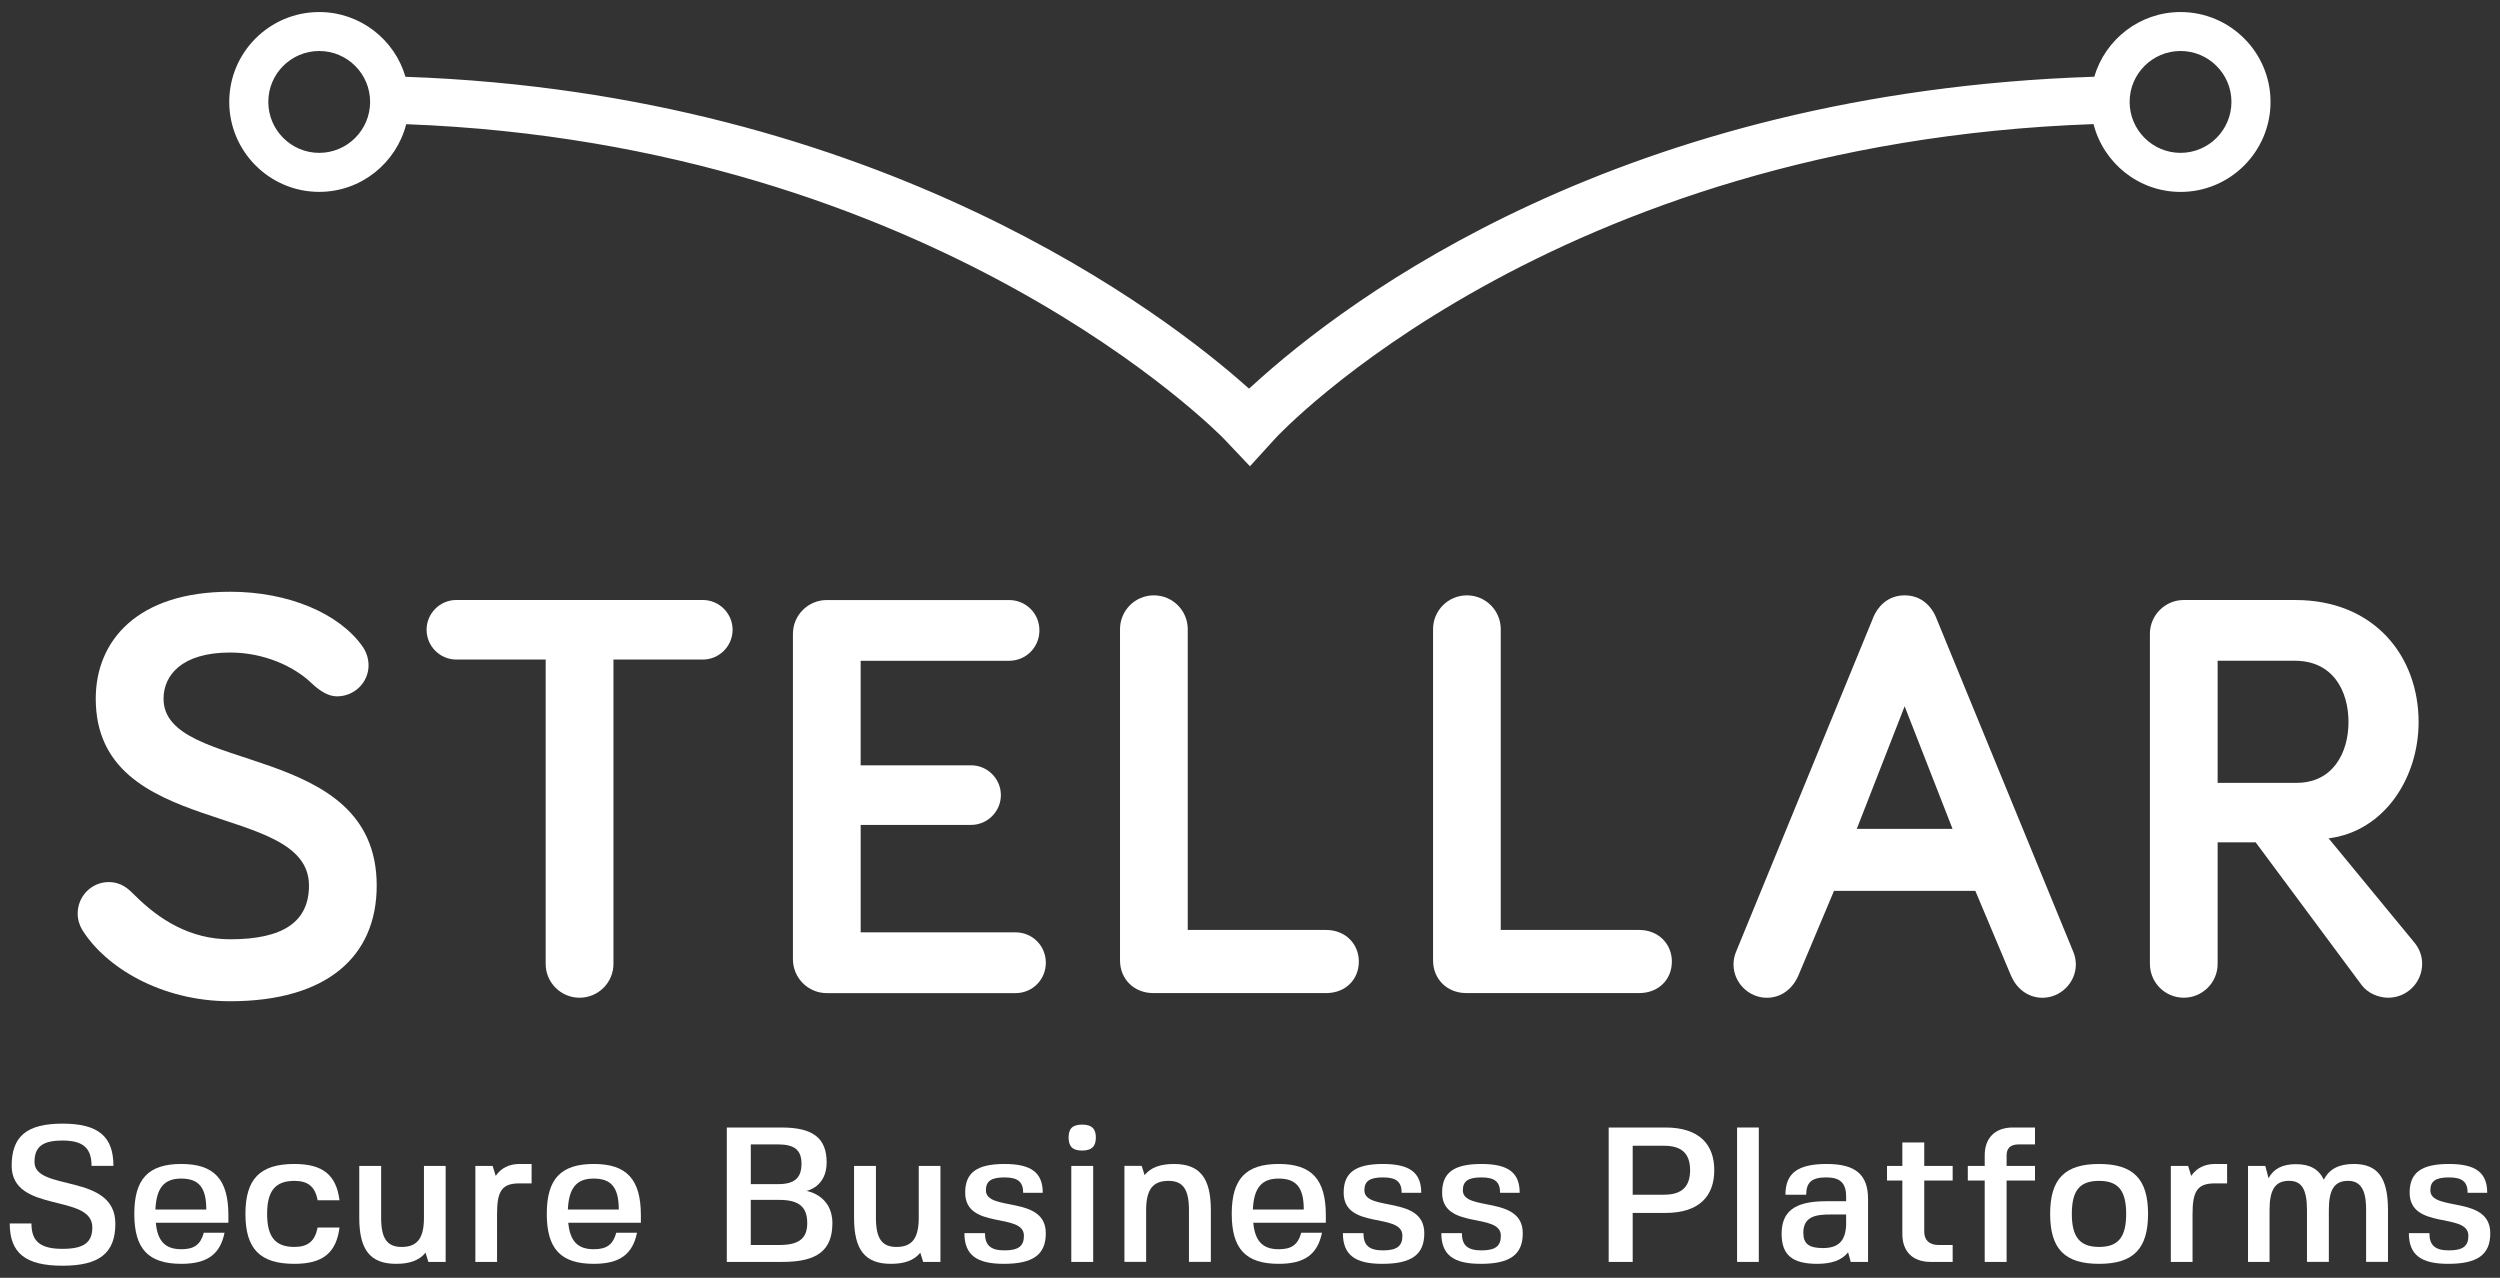 <?xml version="1.0" encoding="utf-8"?>
<!-- Generator: Adobe Illustrator 16.0.0, SVG Export Plug-In . SVG Version: 6.00 Build 0)  -->
<!DOCTYPE svg PUBLIC "-//W3C//DTD SVG 1.1//EN" "http://www.w3.org/Graphics/SVG/1.1/DTD/svg11.dtd">
<svg version="1.1" id="Layer_1" xmlns="http://www.w3.org/2000/svg" xmlns:xlink="http://www.w3.org/1999/xlink" x="0px" y="0px"
	 width="180px" height="92px" viewBox="0 0 180 92" enable-background="new 0 0 180 92" xml:space="preserve">
<rect x="0" y="0" width="180" height="92" fill="#333333" stroke="none"/>
<g>
	<g>
		<path fill="#FFFFFF" d="M8.305,88.105c0,2.115-1.146,3.027-3.802,3.027c-2.668,0-3.802-0.912-3.802-3.041h1.563
			c0,1.301,0.649,1.826,2.239,1.826c1.534,0,2.144-0.457,2.144-1.549c0-2.461-5.807-0.982-5.807-4.439
			c0-2.115,1.092-3.027,3.664-3.027c2.557,0,3.663,0.912,3.663,3.041H6.591c0-1.283-0.608-1.824-2.087-1.824
			c-1.438,0-2.02,0.441-2.02,1.549C2.484,85.811,8.305,84.43,8.305,88.105z"/>
		<path fill="#FFFFFF" d="M11.218,88.037c0.124,1.326,0.677,1.908,1.839,1.908c0.926,0,1.381-0.332,1.617-1.189h1.493
			c-0.317,1.563-1.258,2.24-3.11,2.24c-2.377,0-3.387-1.078-3.387-3.596c0-2.516,1.01-3.594,3.387-3.594
			c2.364,0,3.387,1.105,3.387,3.691v0.539H11.218L11.218,88.037z M11.189,87.084h3.664c0-1.59-0.539-2.227-1.811-2.227
			C11.826,84.857,11.259,85.521,11.189,87.084z"/>
		<path fill="#FFFFFF" d="M24.445,88.383c-0.235,1.824-1.203,2.613-3.25,2.613c-2.475,0-3.524-1.078-3.524-3.596
			c0-2.516,1.05-3.594,3.524-3.594c2.047,0,3.015,0.787,3.25,2.613h-1.576c-0.18-0.982-0.691-1.396-1.674-1.396
			c-1.368,0-1.963,0.719-1.963,2.377c0,1.66,0.595,2.379,1.963,2.379c0.981,0,1.479-0.416,1.674-1.396H24.445z"/>
		<path fill="#FFFFFF" d="M28.52,90.996c-1.853,0-2.653-0.996-2.653-3.318v-3.732h1.575v3.732c0,1.492,0.429,2.102,1.479,2.102
			c1.12,0,1.604-0.621,1.604-2.102v-3.732h1.562v6.912h-1.244l-0.206-0.664C30.193,90.746,29.501,90.996,28.52,90.996z"/>
		<path fill="#FFFFFF" d="M35.788,90.857h-1.562v-6.912h1.244l0.221,0.719c0.387-0.566,0.968-0.857,1.713-0.857h0.871v1.396h-0.871
			c-1.258,0-1.617,0.539-1.617,2.197L35.788,90.857L35.788,90.857z"/>
		<path fill="#FFFFFF" d="M40.915,88.037c0.125,1.326,0.678,1.908,1.839,1.908c0.926,0,1.382-0.332,1.618-1.189h1.493
			c-0.318,1.563-1.258,2.24-3.11,2.24c-2.378,0-3.387-1.078-3.387-3.596c0-2.516,1.009-3.594,3.387-3.594
			c2.364,0,3.388,1.105,3.388,3.691v0.539H40.915L40.915,88.037z M40.887,87.084h3.664c0-1.59-0.54-2.227-1.811-2.227
			C41.523,84.857,40.956,85.521,40.887,87.084z"/>
		<path fill="#FFFFFF" d="M59.932,88.064c0,1.949-1.078,2.793-3.58,2.793h-4.023V81.18h3.939c2.268,0,3.25,0.76,3.25,2.516
			c0,1.783-1.453,2.049-1.453,2.049S59.932,86.033,59.932,88.064z M54.057,85.258h1.963c1.176,0,1.688-0.441,1.688-1.465
			c0-0.982-0.498-1.396-1.688-1.396h-1.963V85.258z M58.121,88.064c0-1.176-0.607-1.672-2.02-1.672h-2.045v3.248h2.045
			C57.527,89.641,58.121,89.17,58.121,88.064z"/>
		<path fill="#FFFFFF" d="M64.145,90.996c-1.853,0-2.653-0.996-2.653-3.318v-3.732h1.575v3.732c0,1.492,0.429,2.102,1.479,2.102
			c1.12,0,1.604-0.621,1.604-2.102v-3.732h1.562v6.912h-1.244l-0.207-0.664C65.818,90.746,65.126,90.996,64.145,90.996z"/>
		<path fill="#FFFFFF" d="M75.298,88.797c0,1.535-0.913,2.199-3.026,2.199c-1.992,0-2.834-0.664-2.834-2.213h1.479
			c0,0.885,0.415,1.244,1.41,1.244c0.994,0,1.396-0.305,1.396-1.051c0-1.713-4.23-0.4-4.23-3.109c0-1.438,0.843-2.061,2.834-2.061
			c1.921,0,2.751,0.623,2.751,2.074h-1.41c0-0.789-0.388-1.107-1.341-1.107c-0.954,0-1.342,0.264-1.342,0.928
			C70.984,87.264,75.298,86.033,75.298,88.797z"/>
		<path fill="#FFFFFF" d="M78.902,81.898c0,0.65-0.303,0.941-0.994,0.941c-0.678,0-0.969-0.291-0.969-0.941
			c0-0.648,0.291-0.926,0.981-0.926C78.6,80.973,78.902,81.264,78.902,81.898z M77.133,90.857v-6.912h1.576v6.912H77.133z"/>
		<path fill="#FFFFFF" d="M84.527,83.807c1.854,0,2.654,0.996,2.654,3.318v3.732h-1.576v-3.732c0-1.494-0.429-2.102-1.479-2.102
			c-1.12,0-1.604,0.621-1.604,2.102v3.732h-1.563v-6.912h1.244l0.208,0.664C82.855,84.055,83.546,83.807,84.527,83.807z"/>
		<path fill="#FFFFFF" d="M90.234,88.037c0.125,1.326,0.678,1.908,1.838,1.908c0.927,0,1.383-0.332,1.617-1.189h1.494
			c-0.318,1.563-1.259,2.24-3.111,2.24c-2.377,0-3.387-1.078-3.387-3.596c0-2.516,1.01-3.594,3.387-3.594
			c2.365,0,3.388,1.105,3.388,3.691v0.539H90.234L90.234,88.037z M90.207,87.084h3.664c0-1.59-0.54-2.227-1.813-2.227
			C90.842,84.857,90.275,85.521,90.207,87.084z"/>
		<path fill="#FFFFFF" d="M102.549,88.797c0,1.535-0.913,2.199-3.027,2.199c-1.99,0-2.834-0.664-2.834-2.213h1.479
			c0,0.885,0.414,1.244,1.41,1.244c0.995,0,1.396-0.305,1.396-1.051c0-1.713-4.229-0.4-4.229-3.109c0-1.438,0.844-2.061,2.834-2.061
			c1.922,0,2.751,0.623,2.751,2.074h-1.41c0-0.789-0.389-1.107-1.341-1.107c-0.954,0-1.343,0.264-1.343,0.928
			C98.234,87.264,102.549,86.033,102.549,88.797z"/>
		<path fill="#FFFFFF" d="M109.639,88.797c0,1.535-0.914,2.199-3.027,2.199c-1.991,0-2.836-0.664-2.836-2.213h1.48
			c0,0.885,0.414,1.244,1.41,1.244c0.994,0,1.396-0.305,1.396-1.051c0-1.713-4.229-0.4-4.229-3.109c0-1.438,0.843-2.061,2.834-2.061
			c1.921,0,2.75,0.623,2.75,2.074h-1.41c0-0.789-0.387-1.107-1.34-1.107c-0.955,0-1.342,0.264-1.342,0.928
			C105.324,87.264,109.639,86.033,109.639,88.797z"/>
		<path fill="#FFFFFF" d="M119.904,87.332h-2.35v3.525h-1.729V81.18h4.077c2.502,0,3.525,1.271,3.525,3.07
			C123.43,86.061,122.406,87.332,119.904,87.332z M119.82,82.494h-2.266v3.525h2.266c1.313,0,1.867-0.623,1.867-1.77
			C121.688,83.115,121.135,82.494,119.82,82.494z"/>
		<path fill="#FFFFFF" d="M125.07,81.18h1.563v9.678h-1.563V81.18z"/>
		<path fill="#FFFFFF" d="M130.834,90.996c-1.797,0-2.557-0.65-2.557-2.158c0-1.645,0.967-2.35,3.221-2.35h1.424v-0.332
			c0-0.98-0.429-1.383-1.438-1.383c-1.037,0-1.438,0.361-1.438,1.246h-1.494c0-1.549,0.886-2.213,2.974-2.213
			c2.061,0,2.973,0.76,2.973,2.516v4.535h-1.244l-0.193-0.691C132.617,90.732,131.885,90.996,130.834,90.996z M131.802,87.443
			c-0.968,0-1.963,0.096-1.963,1.313c0,0.803,0.415,1.105,1.41,1.105c1.106,0,1.617-0.498,1.673-1.645v-0.773H131.802z"/>
		<path fill="#FFFFFF" d="M139.582,89.641h1.01v1.217h-1.576c-1.326,0-2.047-0.773-2.047-2.004v-3.855h-1.104v-1.053h1.104v-1.688
			h1.576v1.688h2.047v1.053h-2.047v3.689C138.545,89.254,138.877,89.641,139.582,89.641z"/>
		<path fill="#FFFFFF" d="M144.475,83.186v0.76h2.045v1.053h-2.045v5.859h-1.576v-5.859h-1.217v-1.053h1.217v-0.76
			c0-1.229,0.719-2.006,2.031-2.006h1.59v1.217h-1.176C144.723,82.396,144.475,82.701,144.475,83.186z"/>
		<path fill="#FFFFFF" d="M154.66,87.4c0,2.518-1.064,3.596-3.525,3.596c-2.475,0-3.525-1.078-3.525-3.596
			c0-2.516,1.052-3.594,3.525-3.594C153.596,83.807,154.66,84.885,154.66,87.4z M151.135,89.779c1.383,0,1.949-0.705,1.949-2.379
			c0-1.672-0.566-2.377-1.949-2.377c-1.396,0-1.963,0.691-1.963,2.377C149.172,89.074,149.752,89.779,151.135,89.779z"/>
		<path fill="#FFFFFF" d="M157.863,90.857h-1.563v-6.912h1.244l0.223,0.719c0.387-0.566,0.967-0.857,1.713-0.857h0.871v1.396h-0.871
			c-1.258,0-1.617,0.539-1.617,2.197V90.857L157.863,90.857z"/>
		<path fill="#FFFFFF" d="M163.404,90.857h-1.547v-6.912h1.244l0.233,0.885c0.373-0.691,1.022-1.01,1.978-1.01
			c0.981,0,1.631,0.346,2.004,1.119c0.389-0.773,1.094-1.133,2.158-1.133c1.728,0,2.461,0.996,2.461,3.318v3.73h-1.576v-3.73
			c0-0.912-0.111-2.104-1.286-2.104c-0.995,0-1.396,0.621-1.396,2.104v3.73h-1.575v-3.73c0-1.48-0.373-2.104-1.285-2.104
			c-0.996,0-1.41,0.621-1.41,2.104v3.732H163.404z"/>
		<path fill="#FFFFFF" d="M179.299,88.797c0,1.535-0.913,2.199-3.027,2.199c-1.99,0-2.834-0.664-2.834-2.213h1.479
			c0,0.885,0.414,1.244,1.41,1.244c0.995,0,1.396-0.305,1.396-1.051c0-1.713-4.229-0.4-4.229-3.109c0-1.438,0.844-2.061,2.834-2.061
			c1.922,0,2.751,0.623,2.751,2.074h-1.41c0-0.789-0.388-1.107-1.341-1.107c-0.954,0-1.343,0.264-1.343,0.928
			C174.984,87.264,179.299,86.033,179.299,88.797z"/>
	</g>
	<g>
		<path fill="#FFFFFF" d="M16.568,46.982c-3.487,0-4.793,1.646-4.793,3.326c0,5.506,15.348,2.945,15.348,13.453
			c0,5.133-3.617,8.328-10.553,8.328c-5.006,0-8.997-2.482-10.643-5.133c-0.21-0.338-0.334-0.754-0.334-1.18
			c0-1.258,1.008-2.266,2.229-2.266c0.929,0,1.433,0.502,1.85,0.918c1.768,1.771,3.997,3.201,6.898,3.201
			c3.828,0,5.677-1.262,5.677-3.871c0-6.141-15.353-3.32-15.353-13.453c0-4.166,2.989-7.699,9.676-7.699
			c4.203,0,7.863,1.56,9.543,3.955c0.258,0.381,0.423,0.84,0.423,1.348c0,1.219-1.009,2.229-2.271,2.229
			c-0.591,0-1.177-0.338-1.81-0.928C21.15,47.947,18.968,46.982,16.568,46.982"/>
		<path fill="#FFFFFF" d="M44.169,47.488V69.4c0,1.346-1.096,2.436-2.44,2.436c-1.347,0-2.44-1.09-2.44-2.436V47.488h-6.433
			c-1.178,0-2.142-0.961-2.142-2.146c0-1.176,0.963-2.143,2.142-2.143H50.6c1.18,0,2.148,0.967,2.148,2.143
			c0,1.185-0.969,2.146-2.148,2.146H44.169z"/>
		<path fill="#FFFFFF" d="M61.969,55.102h7.952c1.175,0,2.142,0.967,2.142,2.146c0,1.178-0.967,2.145-2.142,2.145h-7.952v7.736
			h11.146c1.221,0,2.185,0.969,2.185,2.188c0,1.217-0.963,2.188-2.185,2.188H59.529c-1.346,0-2.438-1.096-2.438-2.439V45.641
			c0-1.346,1.092-2.438,2.438-2.438h13.119c1.22,0,2.19,0.961,2.19,2.182c0,1.226-0.971,2.192-2.19,2.192h-10.68V55.102z"/>
		<path fill="#FFFFFF" d="M95.482,66.957c1.391,0,2.354,1.008,2.354,2.275c0,1.299-0.965,2.27-2.354,2.27H83.038
			c-1.39,0-2.397-1.008-2.397-2.359v-23.84c0-1.348,1.09-2.438,2.434-2.438c1.352,0,2.443,1.092,2.443,2.438v21.654H95.482z"/>
		<path fill="#FFFFFF" d="M118.021,66.957c1.389,0,2.354,1.008,2.354,2.275c0,1.299-0.967,2.27-2.354,2.27h-12.445
			c-1.389,0-2.396-1.008-2.396-2.359v-23.84c0-1.348,1.088-2.438,2.436-2.438c1.351,0,2.438,1.092,2.438,2.438v21.654H118.021z"/>
		<path fill="#FFFFFF" d="M132.048,64.143l-2.565,6.094c-0.379,0.893-1.178,1.602-2.274,1.602c-1.3,0-2.396-1.09-2.396-2.396
			c0-0.248,0.045-0.586,0.168-0.879l9.926-24.183c0.256-0.592,0.926-1.516,2.229-1.516s1.975,0.924,2.229,1.516l9.926,24.183
			c0.122,0.293,0.17,0.631,0.17,0.879c0,1.307-1.099,2.396-2.399,2.396c-1.096,0-1.895-0.709-2.273-1.602l-2.564-6.094H132.048z
			 M137.134,50.852l-3.446,8.828h6.896L137.134,50.852z"/>
		<path fill="#FFFFFF" d="M159.67,60.652v8.744c0,1.35-1.093,2.439-2.439,2.439c-1.346,0-2.438-1.09-2.438-2.439V45.635
			c0-1.34,1.093-2.434,2.438-2.434h8.031c5.682,0,8.877,4.035,8.877,8.787c0,3.996-2.443,7.861-6.479,8.373l6.228,7.566
			c0.381,0.502,0.506,1.008,0.506,1.469c0,1.35-1.099,2.439-2.439,2.439c-0.717,0-1.473-0.334-1.896-0.883l-7.65-10.303h-2.736
			V60.652z M159.67,47.574v8.791h5.682c2.607,0,3.739-2.15,3.739-4.377c0-2.266-1.132-4.414-3.866-4.414H159.67z"/>
	</g>
	<path fill="#FFFFFF" d="M157,0.867c-2.941,0-5.422,1.971-6.211,4.658C116.838,6.623,97.092,21.418,90.13,27.805l-0.202,0.174
		l-0.201-0.174C84.139,22.832,63.425,6.713,29.193,5.529c-0.781-2.688-3.27-4.662-6.211-4.662c-3.568,0-6.476,2.898-6.476,6.469
		c0,3.571,2.907,6.479,6.476,6.479c3.016,0,5.55-2.078,6.265-4.873c38.18,1.427,58.659,22.425,58.866,22.642l1.884,1.987
		l1.843-2.026c0.197-0.217,19.807-21.231,58.895-22.61c0.711,2.801,3.25,4.883,6.267,4.883c3.571,0,6.476-2.908,6.476-6.479
		S160.57,0.867,157,0.867 M22.982,11.006c-2.021,0-3.664-1.646-3.664-3.67s1.643-3.664,3.664-3.664c2.023,0,3.666,1.643,3.666,3.664
		S25.007,11.006,22.982,11.006 M157,11.006c-2.021,0-3.667-1.646-3.667-3.67s1.646-3.664,3.667-3.664s3.664,1.643,3.664,3.664
		S159.021,11.006,157,11.006"/>
</g>
</svg>
